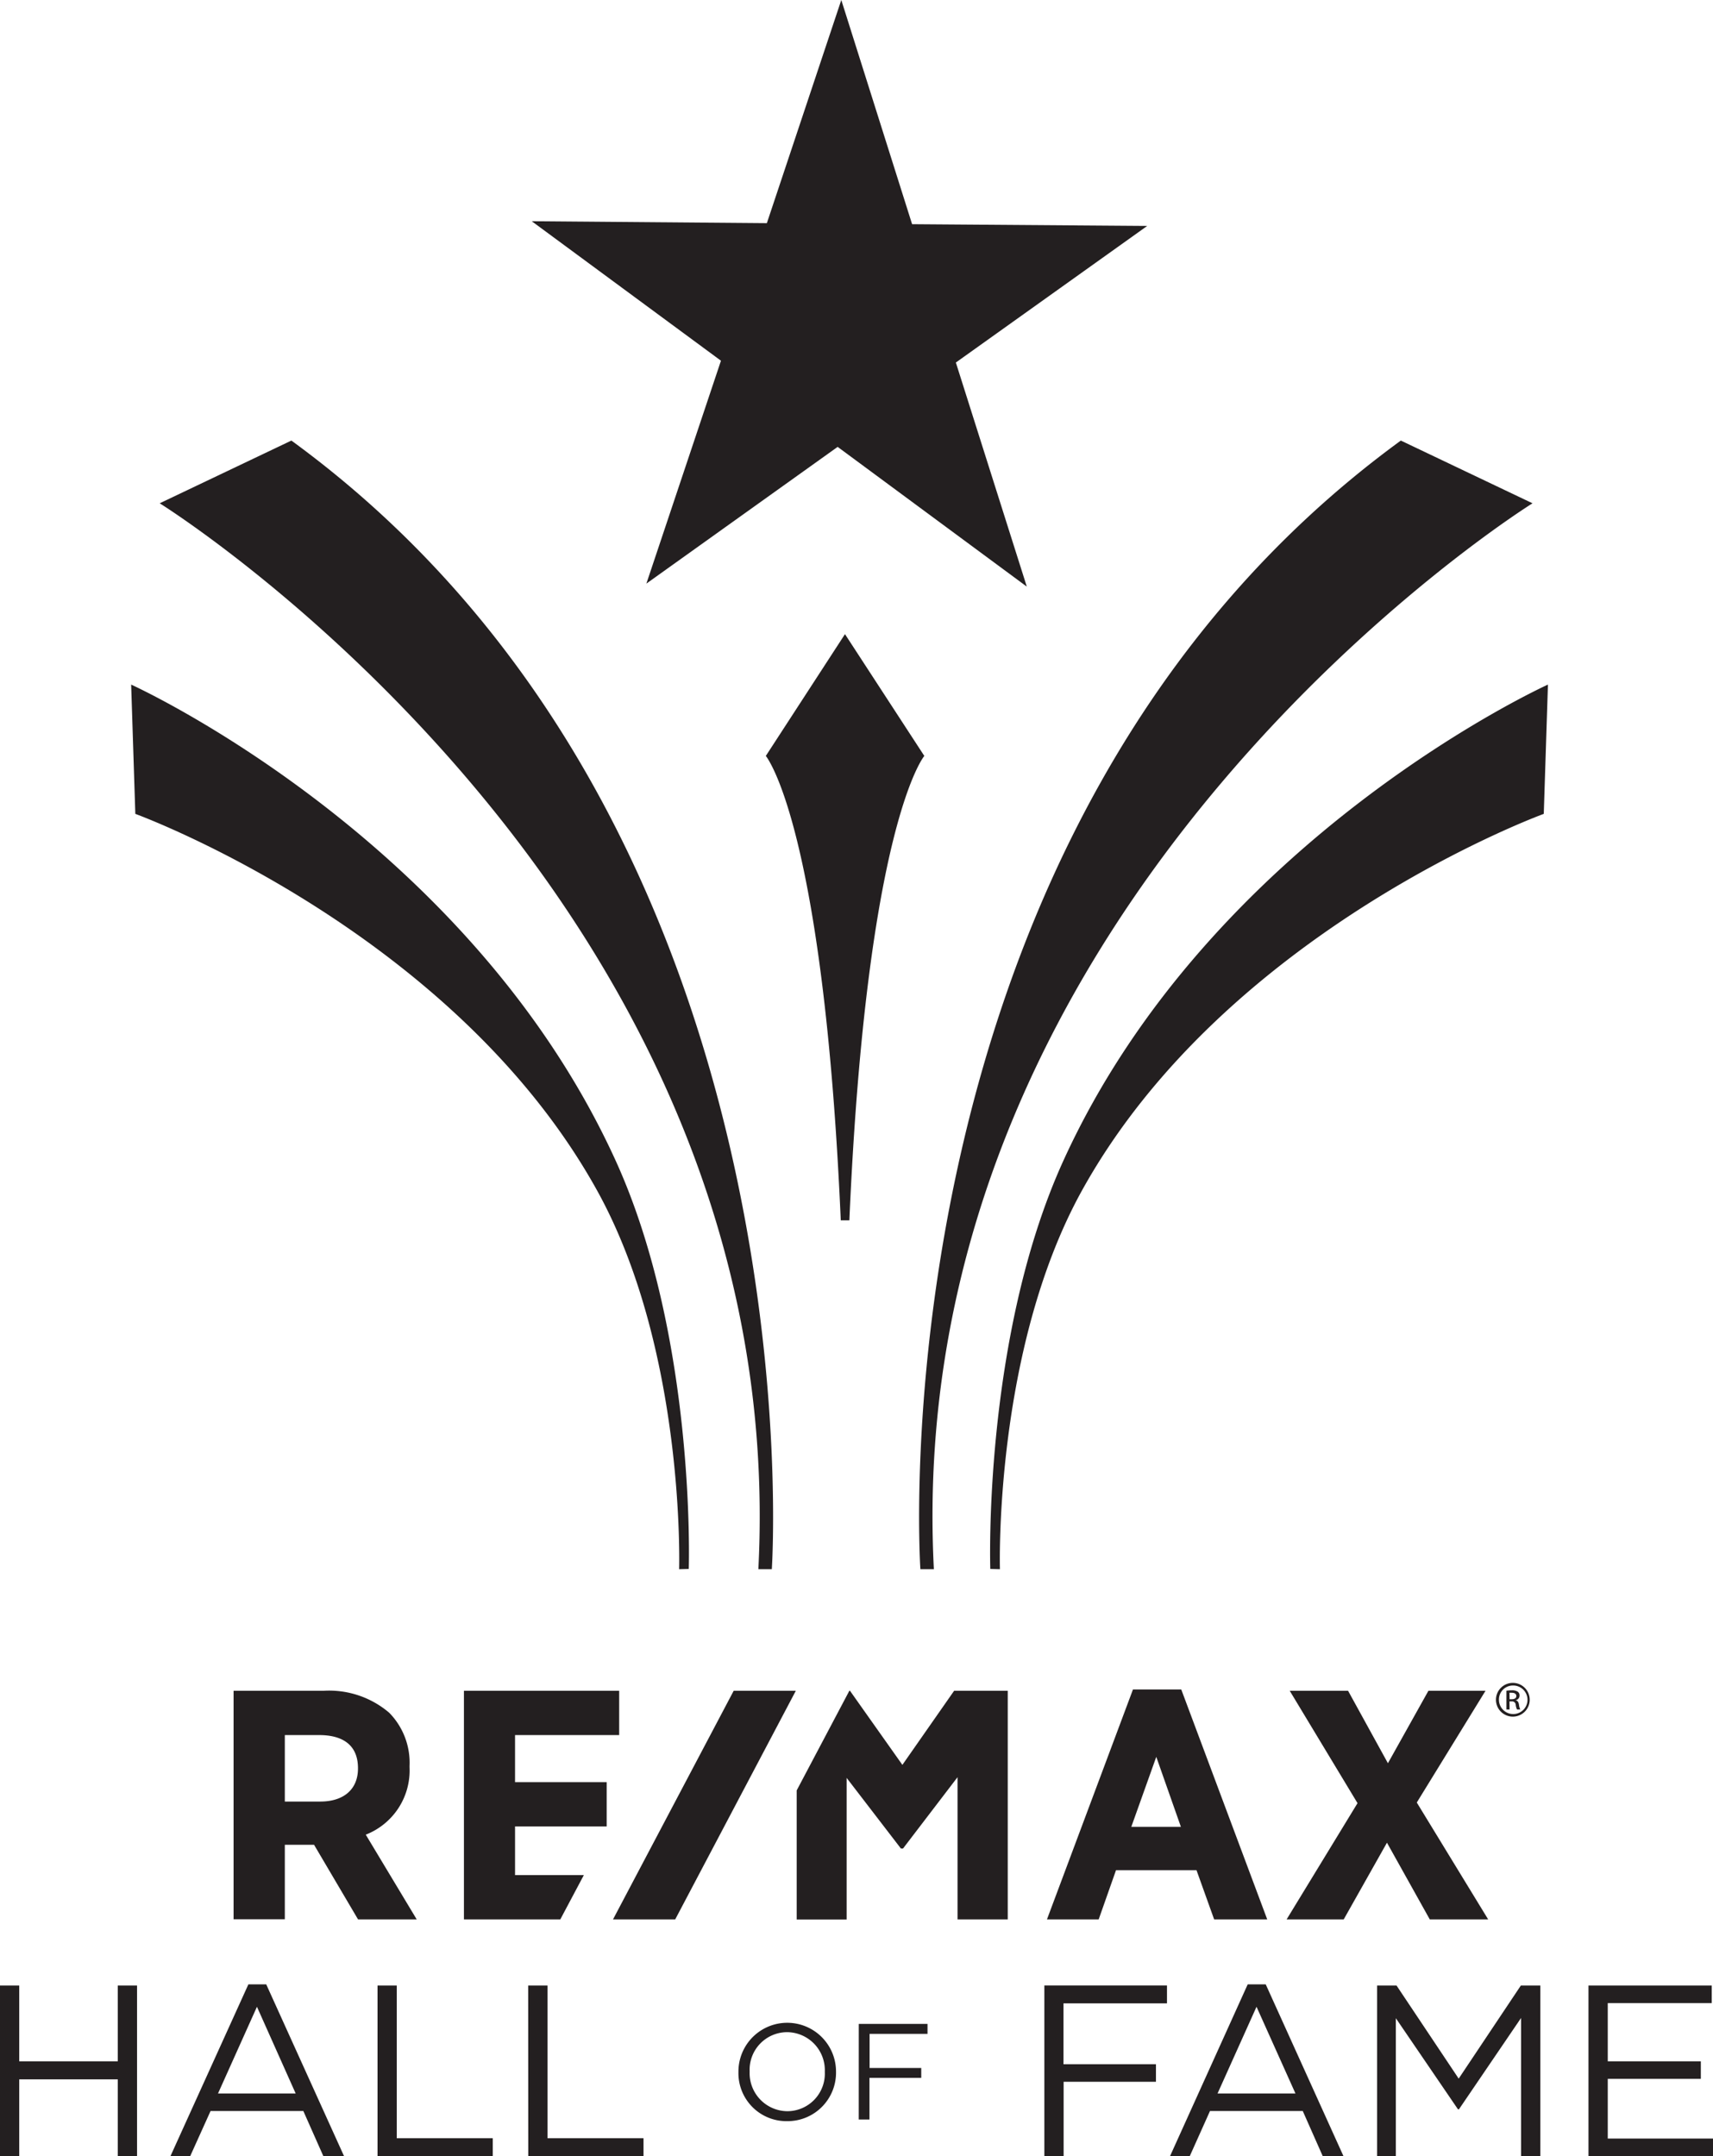 <svg xmlns="http://www.w3.org/2000/svg" width="48" height="60.425"><path fill="#231f20" d="m32.146 6.332-5.362 3.828 1.988 6.28-5.3-3.916-5.36 3.832 2.09-6.247L14.9 6.2l6.588.054L23.574 0l1.984 6.283 6.588.049M19.3 43.97s.215-6.475-2.051-11.448C13.117 23.456 3.675 19.186 3.675 19.186l.117 3.623s8.883 3.237 12.938 10.553c2.483 4.484 2.3 10.615 2.3 10.615Zm8.719.007s-.18-6.131 2.3-10.615c4.056-7.316 12.939-10.553 12.939-10.553l.117-3.623s-9.442 4.27-13.575 13.336c-2.266 4.973-2.051 11.448-2.051 11.448ZM0 60.425h.539v-2.151H3.3v2.151h.54v-4.779H3.3v2.123H.539v-2.123H0Zm4.777 0h.553l.57-1.263h2.6l.56 1.263h.58l-2.18-4.813h-.5Zm1.332-1.755L7.2 56.24l1.085 2.43Zm4.47 1.755h3.229v-.5h-2.69v-4.28h-.539Zm4.224 0h3.229v-.5h-2.69v-4.28H14.8Zm14.461 0h.54v-2.083h2.587v-.491H29.8v-1.707h2.9v-.5h-3.436Zm3.522 0h.553l.566-1.263h2.6l.559 1.263h.581l-2.178-4.813h-.505Zm1.331-1.755 1.092-2.43 1.091 2.43Zm4.47 1.755h.526v-3.864l1.741 2.553h.027l1.741-2.56v3.871h.539v-4.779h-.546l-1.741 2.608-1.741-2.608h-.546Zm5.924 0H48v-.492h-2.949v-1.672h2.608v-.492h-2.608v-1.632h2.914v-.491h-3.454Zm-22.456-.979a1.358 1.358 0 0 0 1.371-1.386v-.008a1.367 1.367 0 1 0-2.734.008v.008a1.345 1.345 0 0 0 1.363 1.378Zm.008-.279a1.066 1.066 0 0 1-1.057-1.107v-.008a1.053 1.053 0 0 1 1.049-1.1 1.066 1.066 0 0 1 1.057 1.107v.008a1.053 1.053 0 0 1-1.049 1.1Zm2 .233h.3v-1.168h1.451v-.276h-1.447V57h1.623v-.28h-1.926ZM4.475 14.105S22.217 25.139 21.25 43.977h.377s1.41-20.777-13.462-31.63Zm34.778-1.758C24.38 23.2 25.79 43.977 25.79 43.977h.378C25.2 25.139 42.943 14.105 42.943 14.105Zm-15.576 5.425-2.218 3.413s1.613 1.917 2.1 13.015h.241c.484-11.1 2.1-13.015 2.1-13.015ZM10.249 51.417l1.428 2.375h-1.644L8.8 51.7h-.819v2.088H6.545v-6.404h2.532a2.591 2.591 0 0 1 1.829.616 2 2 0 0 1 .57 1.49v.036a1.932 1.932 0 0 1-1.227 1.891Zm-1.3-2.791h-.968v1.863h.992c.662 0 1.058-.346 1.058-.927v-.009c0-.606-.376-.927-1.087-.927ZM33.1 47.348l2.409 6.444h-1.487l-.495-1.38h-2.255l-.486 1.38h-1.449l2.41-6.444Zm-.7 1.888-.7 1.962h1.39Zm9.3 4.556h-1.636l-1.2-2.15-1.212 2.15h-1.6l1.987-3.258-1.9-3.15h1.635l1.117 2.031 1.135-2.031h1.6L39.7 50.516ZM16.36 52.55l-.66 1.242H13v-6.408h4.35v1.242h-2.918v1.319H17v1.241h-2.568v1.364Zm11.878-5.166v6.408h-1.407v-3.986l-1.528 2h-.06l-.008-.013-1.511-1.967v3.968h-1.4v-3.617l1.476-2.793h.017l1.469 2.077 1.45-2.077Zm-7.679 0-3.382 6.408h1.743l3.38-6.408Zm21.83-.221a.473.473 0 1 0 .475.472.473.473 0 0 0-.475-.472Zm0 .074a.4.4 0 1 1-.387.4.391.391 0 0 1 .387-.4Zm-.092.446h.06a.1.1 0 0 1 .115.092.375.375 0 0 0 .037.134h.09a.4.4 0 0 1-.035-.13c-.01-.077-.042-.119-.09-.127v-.005a.129.129 0 0 0 .105-.128.123.123 0 0 0-.049-.108.288.288 0 0 0-.167-.04 1.029 1.029 0 0 0-.152.012v.526h.089Zm0-.243a.444.444 0 0 1 .062 0c.1 0 .13.046.13.092 0 .065-.059.09-.13.09H42.3Z"/></svg>